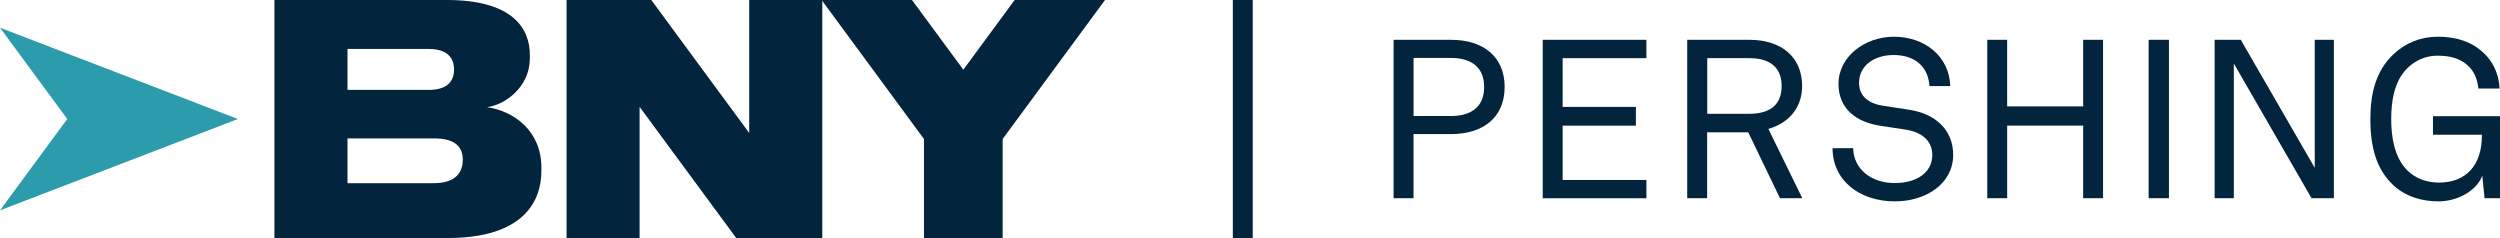 <?xml version="1.0" encoding="UTF-8"?><svg id="uuid-e8599ff5-a487-4987-8afb-d89e13590e12" xmlns="http://www.w3.org/2000/svg" viewBox="0 0 420.78 40.07" width="420.78" height="40.07"><defs><style>.uuid-1441171a-5a43-4df9-aa25-0289c41039e0{fill:#2c9bac;}.uuid-fbbe9195-8e09-4e73-a4c1-5ba4b62b8568{fill:#02243c;}</style></defs><path class="uuid-fbbe9195-8e09-4e73-a4c1-5ba4b62b8568" d="M244.23,6.7c5.45,0,9.02,2.86,9.02,7.94s-3.57,7.93-9.02,7.93h-6.32v10.79h-3.35V6.7h9.67ZM249.8,14.64c0-3.27-2.07-4.89-5.64-4.89h-6.24v9.78h6.24c3.57,0,5.64-1.62,5.64-4.89Z"/><path class="uuid-fbbe9195-8e09-4e73-a4c1-5ba4b62b8568" d="M277.11,6.7v3.09h-14.1v8.2h12.33v3.16h-12.33v9.14h14.1v3.08h-17.45V6.7h17.45Z"/><path class="uuid-fbbe9195-8e09-4e73-a4c1-5ba4b62b8568" d="M294.45,6.7c5.41,0,8.87,2.93,8.87,7.78,0,3.38-1.95,6.13-5.68,7.22l5.71,11.66h-3.76l-5.34-11.09h-6.92v11.09h-3.35V6.7h10.47ZM299.87,14.49c0-3.38-2.26-4.7-5.41-4.7h-7.11v9.36h7.11c3.16,0,5.41-1.28,5.41-4.66Z"/><path class="uuid-fbbe9195-8e09-4e73-a4c1-5ba4b62b8568" d="M308.41,24.94h3.5c.08,3.54,3.05,5.87,7,5.87,3.65,0,6.32-1.73,6.32-4.74,0-2.03-1.35-3.76-4.47-4.25l-4.21-.64c-4.06-.6-7.11-2.82-7.11-7.07,0-4.59,4.44-7.93,9.33-7.93,5.19,0,9.33,3.31,9.48,8.31h-3.5c-.19-3.23-2.41-5.23-6.02-5.23-3.31,0-5.83,1.8-5.83,4.7,0,2.48,1.99,3.53,3.99,3.83l4.44.68c4.44.68,7.41,3.39,7.41,7.6,0,4.81-4.51,7.82-9.81,7.82-6.02,0-10.49-3.57-10.49-8.95h-.03Z"/><path class="uuid-fbbe9195-8e09-4e73-a4c1-5ba4b62b8568" d="M337.83,6.7v11.21h12.79V6.7h3.35v26.66h-3.35v-12.22h-12.79v12.22h-3.35V6.7h3.35Z"/><path class="uuid-fbbe9195-8e09-4e73-a4c1-5ba4b62b8568" d="M365.06,6.7v26.66h-3.42V6.7h3.42Z"/><path class="uuid-fbbe9195-8e09-4e73-a4c1-5ba4b62b8568" d="M392.82,6.7v26.66h-3.76l-13.08-22.67v22.67h-3.23V6.7h4.4l12.45,21.55V6.7h3.23-.01Z"/><path class="uuid-fbbe9195-8e09-4e73-a4c1-5ba4b62b8568" d="M402.76,31.1c-2.78-2.63-3.8-6.31-3.8-11.05,0-4.25.9-8.12,3.91-10.94,1.99-1.88,4.59-2.93,7.41-2.93,3.72,0,6.39,1.17,8.31,3.31,1.24,1.39,2.07,3.38,2.11,5.41h-3.57c-.11-1.35-.6-2.63-1.43-3.54-1.2-1.28-2.82-1.99-5.41-1.99-2.03,0-3.76.79-5.11,2.11-2.29,2.26-2.71,5.79-2.71,8.57,0,2.63.41,6.39,2.74,8.65,1.47,1.43,3.35,2.03,5.3,2.03,4.63,0,7.22-3.01,7.22-7.86v-.19h-8.23v-3.12h11.28v13.8h-2.6l-.38-3.8c-.87,2.41-3.99,4.33-7.41,4.33-2.82,0-5.57-.83-7.63-2.78h0Z"/><rect class="uuid-fbbe9195-8e09-4e73-a4c1-5ba4b62b8568" x="207.5" width="3.35" height="40.07"/><polygon class="uuid-1441171a-5a43-4df9-aa25-0289c41039e0" points="40.04 20.03 17.65 28.63 0 35.4 11.32 20.03 0 4.66 17.65 11.44 40.04 20.03"/><path class="uuid-fbbe9195-8e09-4e73-a4c1-5ba4b62b8568" d="M46.19,0h29.02c11.19,0,13.97,4.88,13.97,9.24v.58c0,4.89-4.26,7.85-7.2,8.22,4.41.63,9.14,3.91,9.14,10.15v.58c0,5.3-3.21,11.29-15.76,11.29h-29.17s0-40.06,0-40.06ZM58.49,8.24v6.89h13.67c3.26,0,4.26-1.58,4.26-3.42h0c0-1.89-1.05-3.47-4.26-3.47,0,0-13.67,0-13.67,0ZM58.49,23.29v7.54h14.51c3.83,0,4.89-1.94,4.89-3.94v-.03c0-1.94-1.05-3.57-4.89-3.57,0,0-14.51,0-14.51,0Z"/><path class="uuid-fbbe9195-8e09-4e73-a4c1-5ba4b62b8568" d="M109.62,0l16.48,22.38V0h12.3v40.07h-14.48l-16.27-22.09v22.09h-12.29V0h14.26Z"/><path class="uuid-fbbe9195-8e09-4e73-a4c1-5ba4b62b8568" d="M155.51,23.39L138.29,0h15.21l8.64,11.73,8.64-11.73h15.21l-17.23,23.39v16.68h-13.24v-16.68h-.01Z"/></svg>